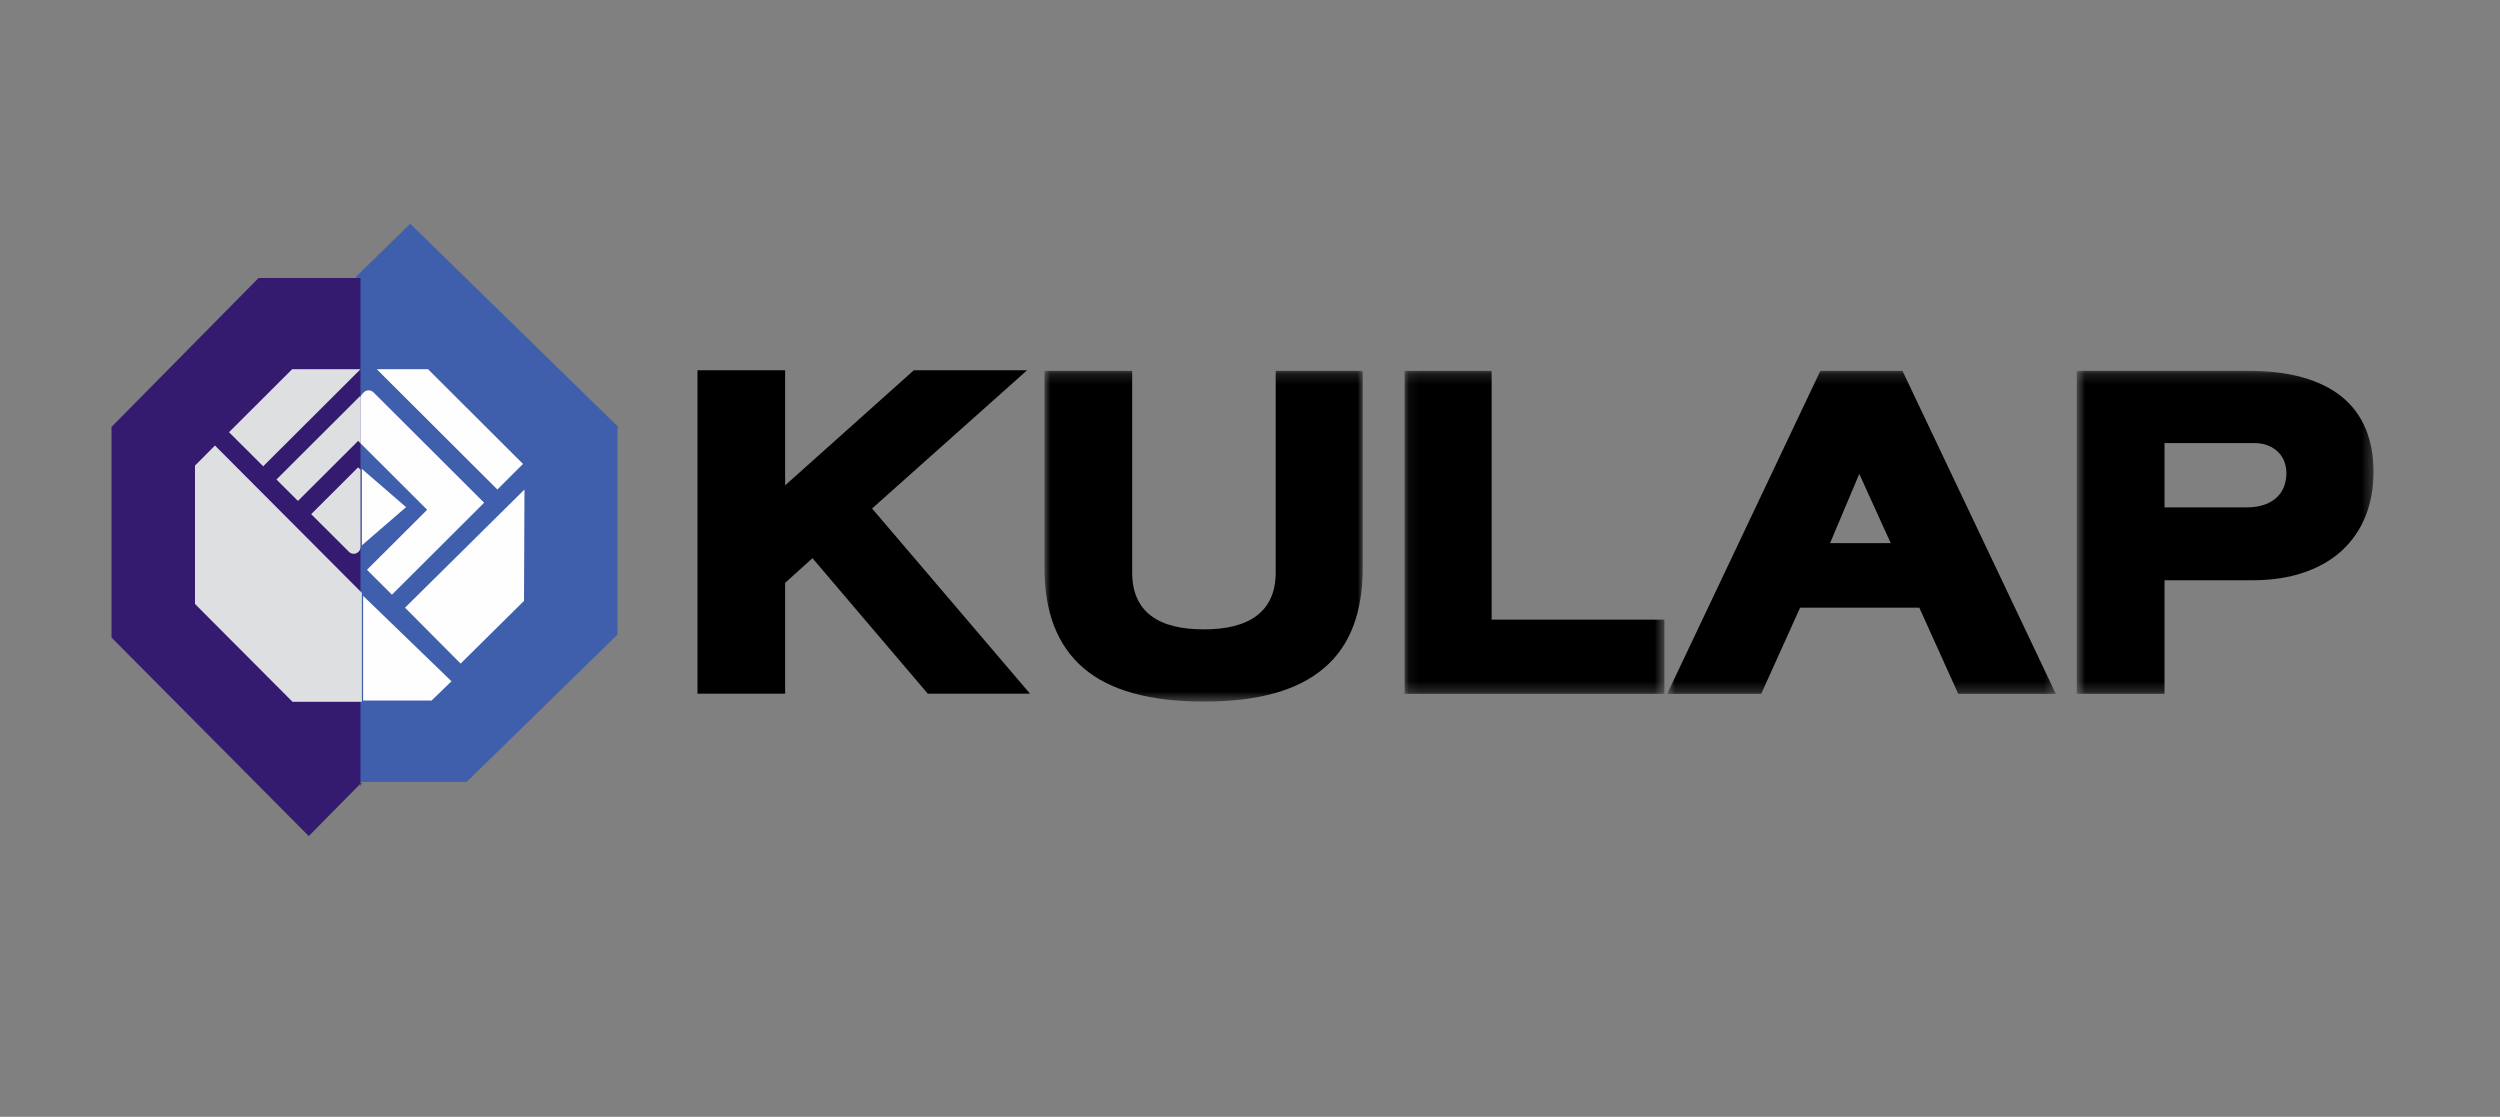 <svg width="244" height="109" viewBox="0 0 244 109" fill="none" xmlns="http://www.w3.org/2000/svg">
<rect x="0" y="0" width="244" height="109" fill="#808080" stroke="none"/>
<path fill-rule="evenodd" clip-rule="evenodd" d="M89.192 36.135L76.629 47.371V36.135H68.075V67.703H76.629V56.886L79.297 54.478L90.553 67.703H100.529L85.114 49.629L100.247 36.135H89.192Z" fill="black"/>
<mask id="mask0" mask-type="alpha" maskUnits="userSpaceOnUse" x="101" y="36" width="33" height="33">
<path d="M101.937 36.199H133.006V68.475H101.937V36.199Z" fill="white"/>
</mask>
<g mask="url(#mask0)">
<path fill-rule="evenodd" clip-rule="evenodd" d="M101.937 36.198H110.502V55.885C110.502 56.844 110.658 57.672 110.974 58.372C111.289 59.077 111.745 59.65 112.343 60.1C112.94 60.555 113.674 60.886 114.542 61.104C115.409 61.322 116.399 61.427 117.504 61.427C118.589 61.427 119.565 61.322 120.435 61.104C121.302 60.886 122.038 60.555 122.642 60.1C123.243 59.65 123.707 59.077 124.027 58.372C124.348 57.672 124.508 56.844 124.508 55.885V36.198H133.006V55.417C133.006 57.59 132.695 59.491 132.075 61.118C131.456 62.75 130.507 64.114 129.23 65.201C127.952 66.292 126.343 67.111 124.4 67.656C122.459 68.202 120.159 68.474 117.504 68.474C112.205 68.474 108.286 67.383 105.746 65.201C103.207 63.023 101.937 59.759 101.937 55.417V36.198Z" fill="black"/>
</g>
<mask id="mask1" mask-type="alpha" maskUnits="userSpaceOnUse" x="137" y="36" width="26" height="32">
<path d="M137.087 36.199H162.446V67.725H137.087V36.199Z" fill="white"/>
</mask>
<g mask="url(#mask1)">
<path fill-rule="evenodd" clip-rule="evenodd" d="M137.087 36.198H145.584V60.477H162.446V67.724H137.087V36.198Z" fill="black"/>
</g>
<mask id="mask2" mask-type="alpha" maskUnits="userSpaceOnUse" x="162" y="36" width="39" height="32">
<path d="M162.714 36.199H200.651V67.725H162.714V36.199Z" fill="white"/>
</mask>
<g mask="url(#mask2)">
<path fill-rule="evenodd" clip-rule="evenodd" d="M181.466 46.251L178.613 53.012H184.537L181.466 46.251ZM187.325 59.309H175.692L171.891 67.725H162.714L177.666 36.198H185.683L200.651 67.725H191.126L187.325 59.309Z" fill="black"/>
</g>
<mask id="mask3" mask-type="alpha" maskUnits="userSpaceOnUse" x="202" y="36" width="30" height="32">
<path d="M202.692 36.199H231.653V67.725H202.692V36.199Z" fill="white"/>
</mask>
<g mask="url(#mask3)">
<path fill-rule="evenodd" clip-rule="evenodd" d="M219.206 49.524C219.936 49.524 220.553 49.428 221.057 49.238C221.56 49.051 221.966 48.801 222.276 48.487C222.586 48.178 222.81 47.819 222.947 47.419C223.085 47.019 223.155 46.605 223.155 46.182C223.155 45.796 223.09 45.423 222.956 45.063C222.823 44.709 222.624 44.395 222.357 44.132C222.093 43.863 221.763 43.649 221.37 43.486C220.98 43.327 220.528 43.245 220.019 43.245H211.257V49.524H219.206ZM202.692 36.197H219.488C221.49 36.197 223.25 36.411 224.766 36.843C226.28 37.27 227.55 37.903 228.574 38.735C229.597 39.571 230.368 40.603 230.88 41.826C231.395 43.05 231.653 44.459 231.653 46.05C231.653 47.641 231.393 49.087 230.873 50.383C230.352 51.679 229.587 52.793 228.582 53.725C227.575 54.653 226.334 55.371 224.856 55.876C223.379 56.385 221.677 56.635 219.752 56.635H211.257V67.724H202.692V36.197Z" fill="black"/>
</g>
<path fill-rule="evenodd" clip-rule="evenodd" d="M40.039 21.84L34.722 27.034L34.933 27.239V76.311H45.548L60.262 61.938V41.778L60.357 41.686L40.039 21.84Z" fill="#3F5EAB"/>
<path fill-rule="evenodd" clip-rule="evenodd" d="M25.238 27.13L10.884 41.667V62.226L30.135 81.601L35.182 76.489V27.13H25.238ZM35.182 76.489V76.763L35.321 76.349L35.182 76.489Z" fill="#341B6F"/>
<path fill-rule="evenodd" clip-rule="evenodd" d="M35.441 68.375H42.117L44.066 66.491L35.441 58.154V68.375Z" fill="#FEFEFE"/>
<path fill-rule="evenodd" clip-rule="evenodd" d="M20.982 43.484L19.03 45.442V58.946L28.548 68.495H35.321V57.867L20.982 43.484Z" fill="#DEDFE1"/>
<path fill-rule="evenodd" clip-rule="evenodd" d="M35.321 45.769V53.224L39.633 49.496L35.321 45.769Z" fill="#FEFEFE"/>
<path fill-rule="evenodd" clip-rule="evenodd" d="M34.953 45.612L30.372 50.182L34.055 53.855C34.315 54.114 34.734 54.114 34.992 53.855C35.116 53.732 35.186 53.563 35.186 53.388V45.844L34.953 45.612Z" fill="#DEDFE1"/>
<path fill-rule="evenodd" clip-rule="evenodd" d="M26.981 46.798L29.08 48.892L34.953 43.033L35.186 43.266V38.613L26.981 46.798Z" fill="#DEDFE1"/>
<path fill-rule="evenodd" clip-rule="evenodd" d="M35.816 55.612L38.253 58.043L47.251 49.066L36.448 38.289C36.189 38.031 35.77 38.031 35.511 38.289L35.38 38.419C35.257 38.543 35.187 38.712 35.187 38.887V43.267L41.69 49.753L35.816 55.612Z" fill="#FEFEFE"/>
<path fill-rule="evenodd" clip-rule="evenodd" d="M35.187 36.035H28.514L22.352 42.182L25.689 45.509L35.187 36.035Z" fill="#DEDFE1"/>
<path fill-rule="evenodd" clip-rule="evenodd" d="M39.53 59.31L44.955 64.767L51.143 58.646L51.188 47.776L39.53 59.31Z" fill="#FEFEFE"/>
<path fill-rule="evenodd" clip-rule="evenodd" d="M51.046 45.28L41.776 36.034H36.772L48.543 47.777L51.046 45.28Z" fill="#FEFEFE"/>
</svg>
